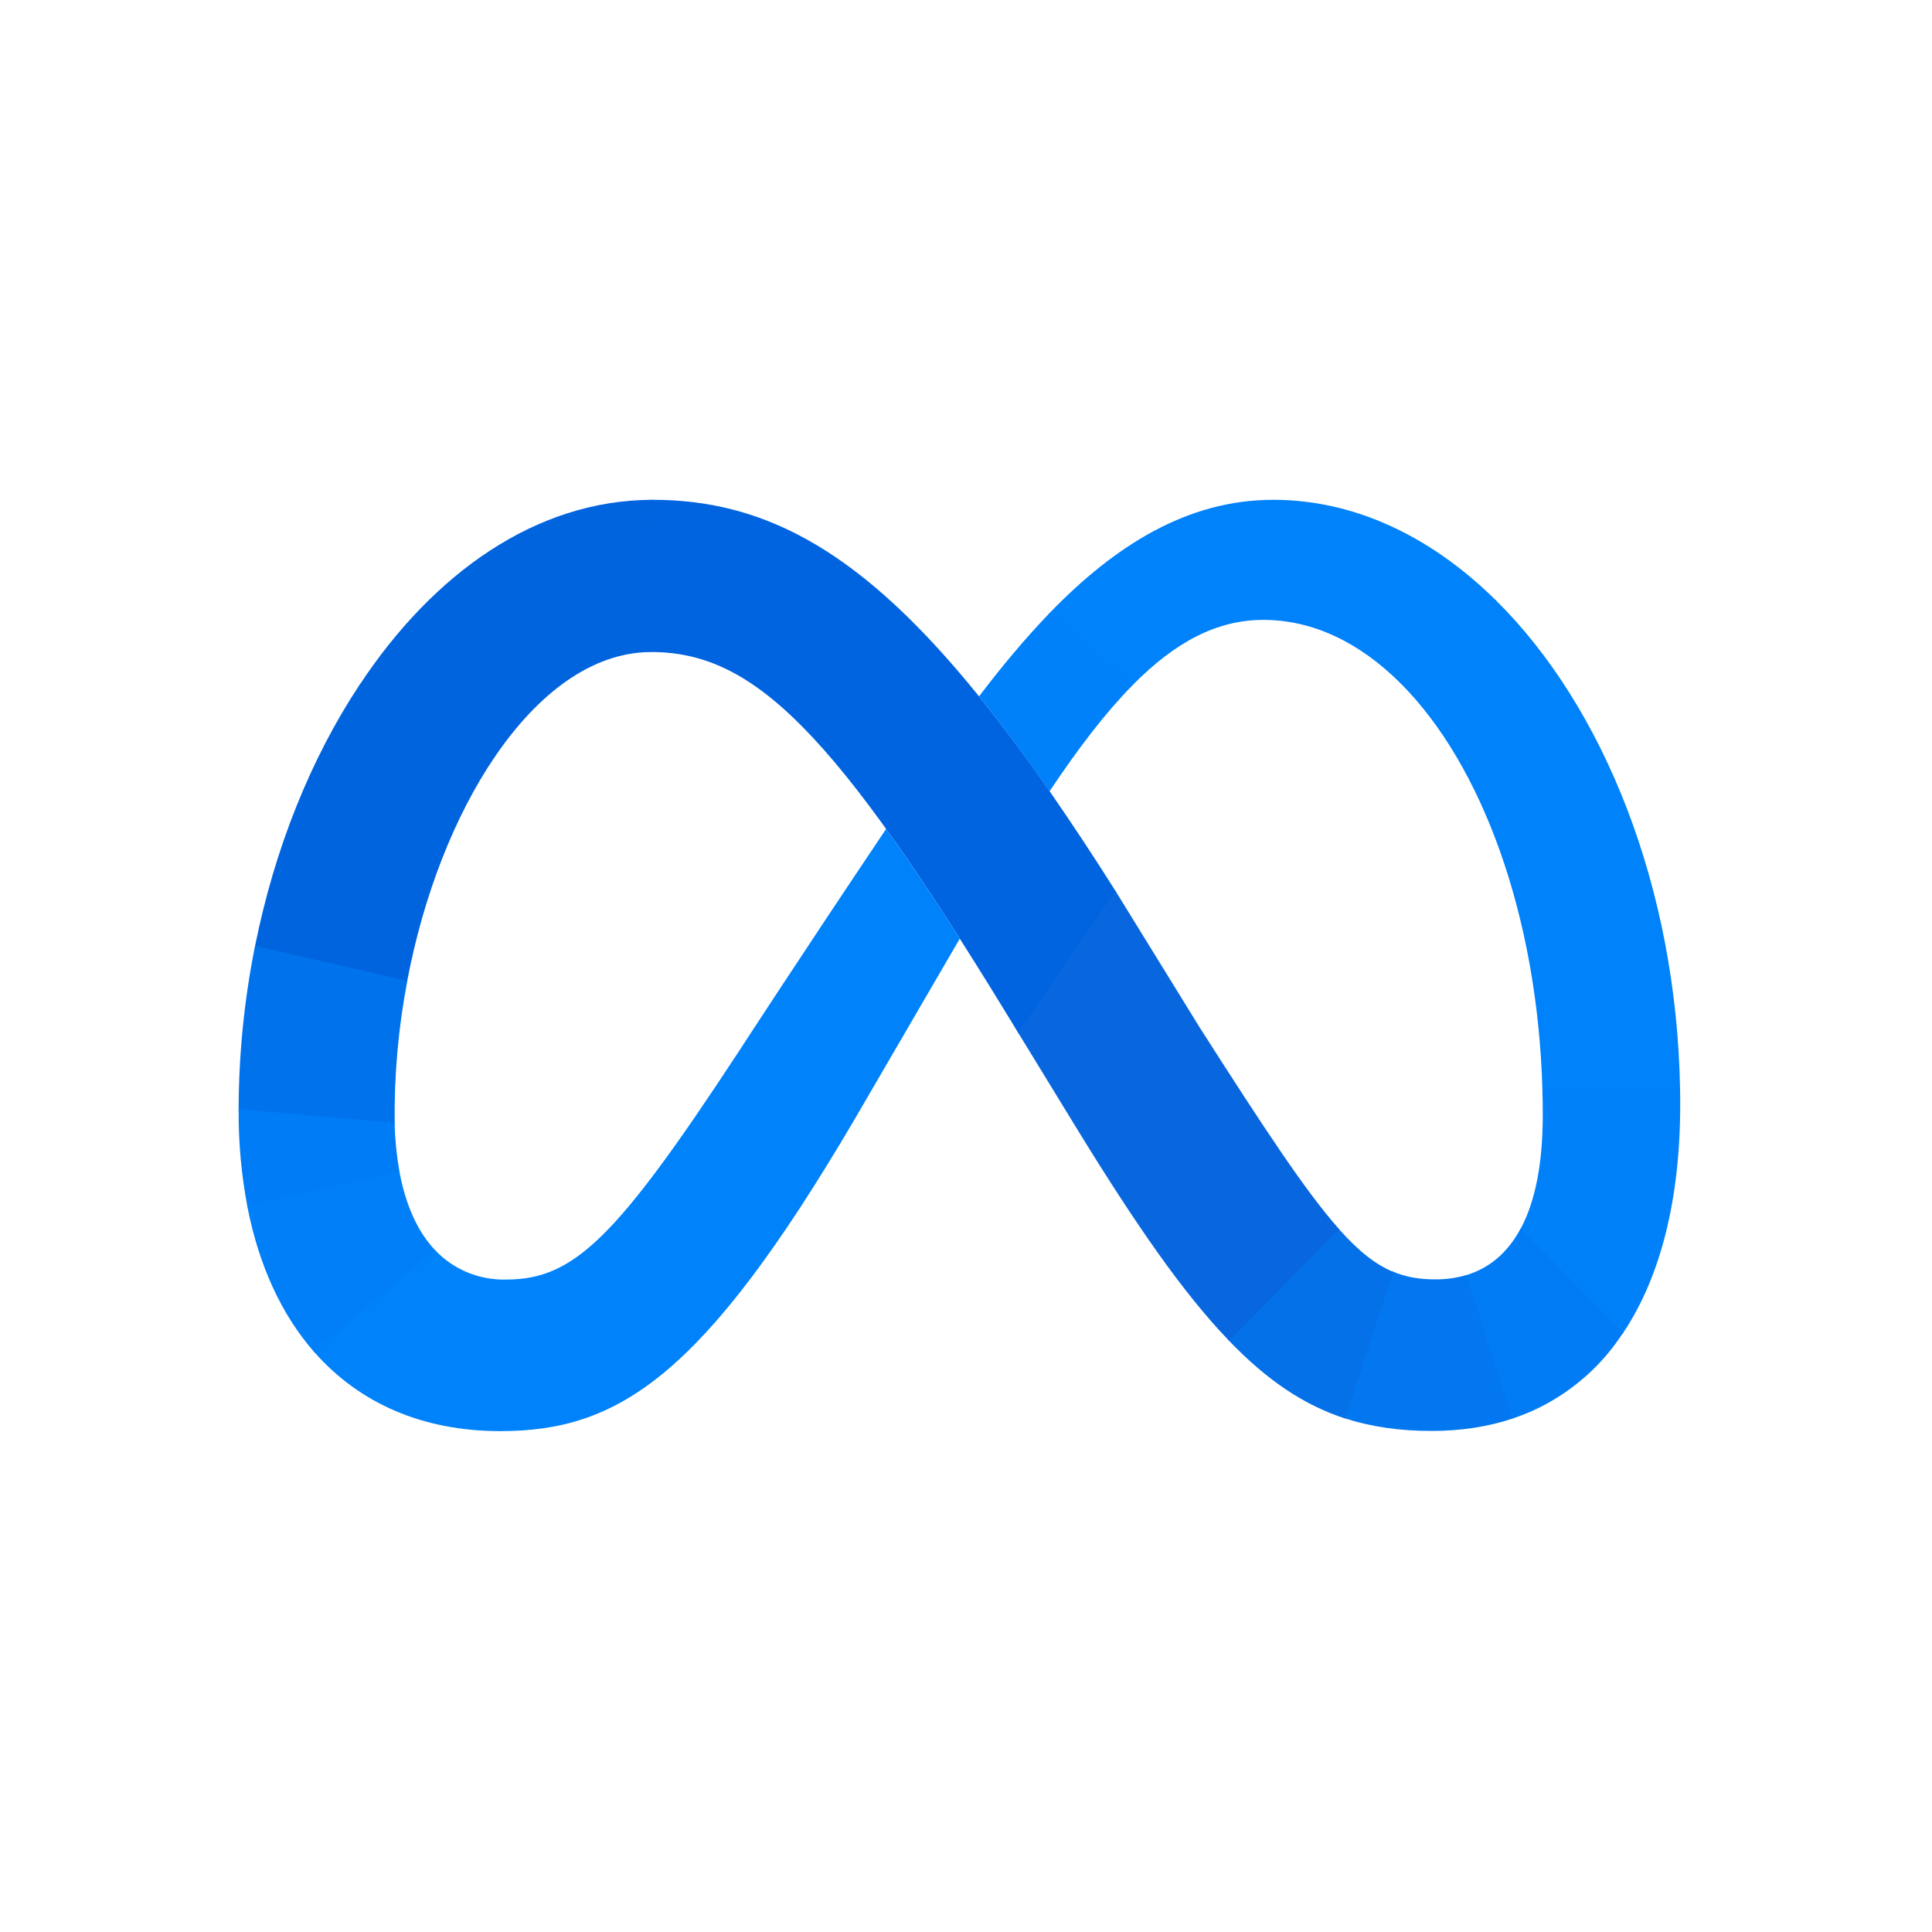 <svg width="130" height="130" viewBox="0 0 130 130" fill="none" xmlns="http://www.w3.org/2000/svg">
<g clip-path="url(#clip0_8811_12201)">
<path d="M43.932 33.631H43.835L43.71 43.873H43.799C50.73 43.873 56.11 49.188 67.806 68.336L68.513 69.499L68.562 69.578L75.109 60.029L75.061 59.955C73.63 57.684 72.151 55.444 70.623 53.233C69.119 51.052 67.535 48.924 65.874 46.853C58.142 37.281 51.676 33.631 43.932 33.631Z" fill="url(#paint0_linear_8811_12201)"/>
<path d="M43.835 33.631C36.063 33.67 29.18 38.558 24.221 46.046C24.207 46.069 24.194 46.091 24.18 46.113L33.29 50.934L33.335 50.868C36.237 46.626 39.842 43.92 43.714 43.877H43.799L43.928 33.631H43.835Z" fill="url(#paint1_linear_8811_12201)"/>
<path d="M24.217 46.046L24.172 46.113C20.907 51.048 18.474 57.111 17.164 63.648L17.144 63.734L27.385 66.084L27.402 65.998C28.493 60.252 30.578 54.922 33.286 50.938L33.331 50.872L24.217 46.046Z" fill="url(#paint2_linear_8811_12201)"/>
<path d="M27.402 65.998L17.164 63.648L17.144 63.734C16.428 67.33 16.065 70.984 16.057 74.646V74.736L26.557 75.649V75.558C26.519 72.354 26.803 69.153 27.406 66.002L27.402 65.998Z" fill="url(#paint3_linear_8811_12201)"/>
<path d="M26.876 78.817C26.688 77.765 26.581 76.701 26.557 75.633V75.547L16.057 74.63V74.724C16.045 76.894 16.242 79.06 16.647 81.195L26.892 78.903C26.887 78.875 26.881 78.846 26.876 78.817Z" fill="url(#paint4_linear_8811_12201)"/>
<path d="M29.273 84.116C28.125 82.902 27.317 81.155 26.892 78.915L26.876 78.833L16.631 81.124L16.647 81.206C17.423 85.162 18.942 88.452 21.117 90.947L21.173 91.014L29.329 84.179C29.309 84.158 29.293 84.137 29.273 84.116Z" fill="url(#paint5_linear_8811_12201)"/>
<path d="M59.626 55.775C53.45 64.98 49.708 70.757 49.708 70.757C41.483 83.29 38.637 86.098 34.062 86.098C33.163 86.121 32.268 85.955 31.441 85.612C30.614 85.268 29.873 84.755 29.269 84.109L21.117 90.939L21.173 91.006C24.18 94.409 28.416 96.297 33.662 96.297C41.596 96.297 47.299 92.663 57.443 75.421L64.581 63.162C62.997 60.657 61.348 58.194 59.626 55.775Z" fill="#0082FB"/>
<path d="M70.627 41.252L70.562 41.315C68.946 42.999 67.386 44.871 65.874 46.861C67.402 48.753 68.978 50.872 70.623 53.245C72.563 50.335 74.374 47.977 76.148 46.168L76.213 46.105L70.627 41.252Z" fill="url(#paint6_linear_8811_12201)"/>
<path d="M100.6 40.34C96.296 36.11 91.163 33.631 85.674 33.631C79.887 33.631 75.016 36.713 70.627 41.245L70.563 41.307L76.148 46.164L76.213 46.097C79.103 43.172 81.903 41.711 85.007 41.711C88.346 41.711 91.474 43.238 94.182 45.921L94.243 45.984L100.665 40.403L100.6 40.34Z" fill="#0082FB"/>
<path d="M113.049 73.287C112.806 59.708 107.916 47.57 100.665 40.403L100.6 40.34L94.182 45.917L94.243 45.98C99.699 51.432 103.446 61.568 103.785 73.283V73.373H113.049V73.287Z" fill="url(#paint7_linear_8811_12201)"/>
<path d="M113.049 73.385V73.295H103.785V73.381C103.801 73.929 103.809 74.485 103.809 75.041C103.809 78.234 103.32 80.815 102.322 82.679L102.278 82.765L109.181 89.745L109.233 89.666C111.739 85.906 113.057 80.685 113.057 74.352C113.057 74.027 113.057 73.706 113.049 73.385Z" fill="url(#paint8_linear_8811_12201)"/>
<path d="M102.322 82.667L102.278 82.746C101.413 84.32 100.18 85.37 98.571 85.828L101.716 95.471C102.322 95.272 102.913 95.034 103.486 94.758C105.724 93.662 107.627 92.017 109.007 89.987L109.185 89.733L109.233 89.655L102.322 82.667Z" fill="url(#paint9_linear_8811_12201)"/>
<path d="M96.567 86.086C95.508 86.086 94.578 85.934 93.665 85.538L90.439 95.416C92.254 96.015 94.186 96.285 96.34 96.285C98.329 96.285 100.152 95.999 101.805 95.443L98.652 85.8C97.977 85.996 97.278 86.094 96.567 86.086Z" fill="url(#paint10_linear_8811_12201)"/>
<path d="M90.112 82.722L90.055 82.656L82.635 90.152L82.7 90.219C85.274 92.89 87.736 94.546 90.528 95.455L93.75 85.585C92.573 85.096 91.434 84.203 90.112 82.722Z" fill="url(#paint11_linear_8811_12201)"/>
<path d="M90.055 82.648C87.833 80.133 85.076 75.942 80.748 69.174L75.105 60.025L75.061 59.947L68.513 69.496L68.562 69.574L72.559 76.107C76.435 82.413 79.592 86.972 82.635 90.148L82.7 90.211L90.112 82.714C90.093 82.692 90.074 82.67 90.055 82.648Z" fill="url(#paint12_linear_8811_12201)"/>
</g>
<defs>
<linearGradient id="paint0_linear_8811_12201" x1="2426.85" y1="3240.08" x2="556.552" y2="702.962" gradientUnits="userSpaceOnUse">
<stop offset="0.001" stop-color="#0867DF"/>
<stop offset="0.454" stop-color="#0668E1"/>
<stop offset="0.859" stop-color="#0064E0"/>
</linearGradient>
<linearGradient id="paint1_linear_8811_12201" x1="452.111" y1="1346.54" x2="1809.15" y2="280.734" gradientUnits="userSpaceOnUse">
<stop offset="0.132" stop-color="#0064DF"/>
<stop offset="0.999" stop-color="#0064E0"/>
</linearGradient>
<linearGradient id="paint2_linear_8811_12201" x1="636.502" y1="1831.94" x2="1172.84" y2="434.518" gradientUnits="userSpaceOnUse">
<stop offset="0.015" stop-color="#0072EC"/>
<stop offset="0.688" stop-color="#0064DF"/>
</linearGradient>
<linearGradient id="paint3_linear_8811_12201" x1="549.823" y1="1145.99" x2="614.733" y2="253.095" gradientUnits="userSpaceOnUse">
<stop offset="0.073" stop-color="#007CF6"/>
<stop offset="0.994" stop-color="#0072EC"/>
</linearGradient>
<linearGradient id="paint4_linear_8811_12201" x1="581.218" y1="457.337" x2="562.551" y2="313.54" gradientUnits="userSpaceOnUse">
<stop offset="0.073" stop-color="#007FF9"/>
<stop offset="1" stop-color="#007CF6"/>
</linearGradient>
<linearGradient id="paint5_linear_8811_12201" x1="495.24" y1="231.117" x2="783.063" y2="863.119" gradientUnits="userSpaceOnUse">
<stop offset="0.073" stop-color="#007FF9"/>
<stop offset="1" stop-color="#0082FB"/>
</linearGradient>
<linearGradient id="paint6_linear_8811_12201" x1="425.74" y1="867.333" x2="776.316" y2="365.519" gradientUnits="userSpaceOnUse">
<stop offset="0.28" stop-color="#007FF8"/>
<stop offset="0.914" stop-color="#0082FB"/>
</linearGradient>
<linearGradient id="paint7_linear_8811_12201" x1="919.818" y1="246.302" x2="1685.49" y2="3162.07" gradientUnits="userSpaceOnUse">
<stop stop-color="#0082FB"/>
<stop offset="1" stop-color="#0081FA"/>
</linearGradient>
<linearGradient id="paint8_linear_8811_12201" x1="749.618" y1="149.968" x2="296.886" y2="1097.16" gradientUnits="userSpaceOnUse">
<stop offset="0.062" stop-color="#0081FA"/>
<stop offset="1" stop-color="#0080F9"/>
</linearGradient>
<linearGradient id="paint9_linear_8811_12201" x1="421.436" y1="842.176" x2="798.013" y2="576.677" gradientUnits="userSpaceOnUse">
<stop stop-color="#027AF3"/>
<stop offset="1" stop-color="#0080F9"/>
</linearGradient>
<linearGradient id="paint10_linear_8811_12201" x1="322.664" y1="622.915" x2="1023.66" y2="622.915" gradientUnits="userSpaceOnUse">
<stop stop-color="#0377EF"/>
<stop offset="0.999" stop-color="#0279F1"/>
</linearGradient>
<linearGradient id="paint11_linear_8811_12201" x1="530.586" y1="534.458" x2="918.755" y2="770.922" gradientUnits="userSpaceOnUse">
<stop offset="0.002" stop-color="#0471E9"/>
<stop offset="1" stop-color="#0377EF"/>
</linearGradient>
<linearGradient id="paint12_linear_8811_12201" x1="765.157" y1="656.724" x2="2004.98" y2="2270.23" gradientUnits="userSpaceOnUse">
<stop offset="0.277" stop-color="#0867DF"/>
<stop offset="1" stop-color="#0471E9"/>
</linearGradient>
<clipPath id="clip0_8811_12201">
<rect width="97" height="94" fill="white" transform="translate(16.057 17.964)"/>
</clipPath>
</defs>
</svg>
